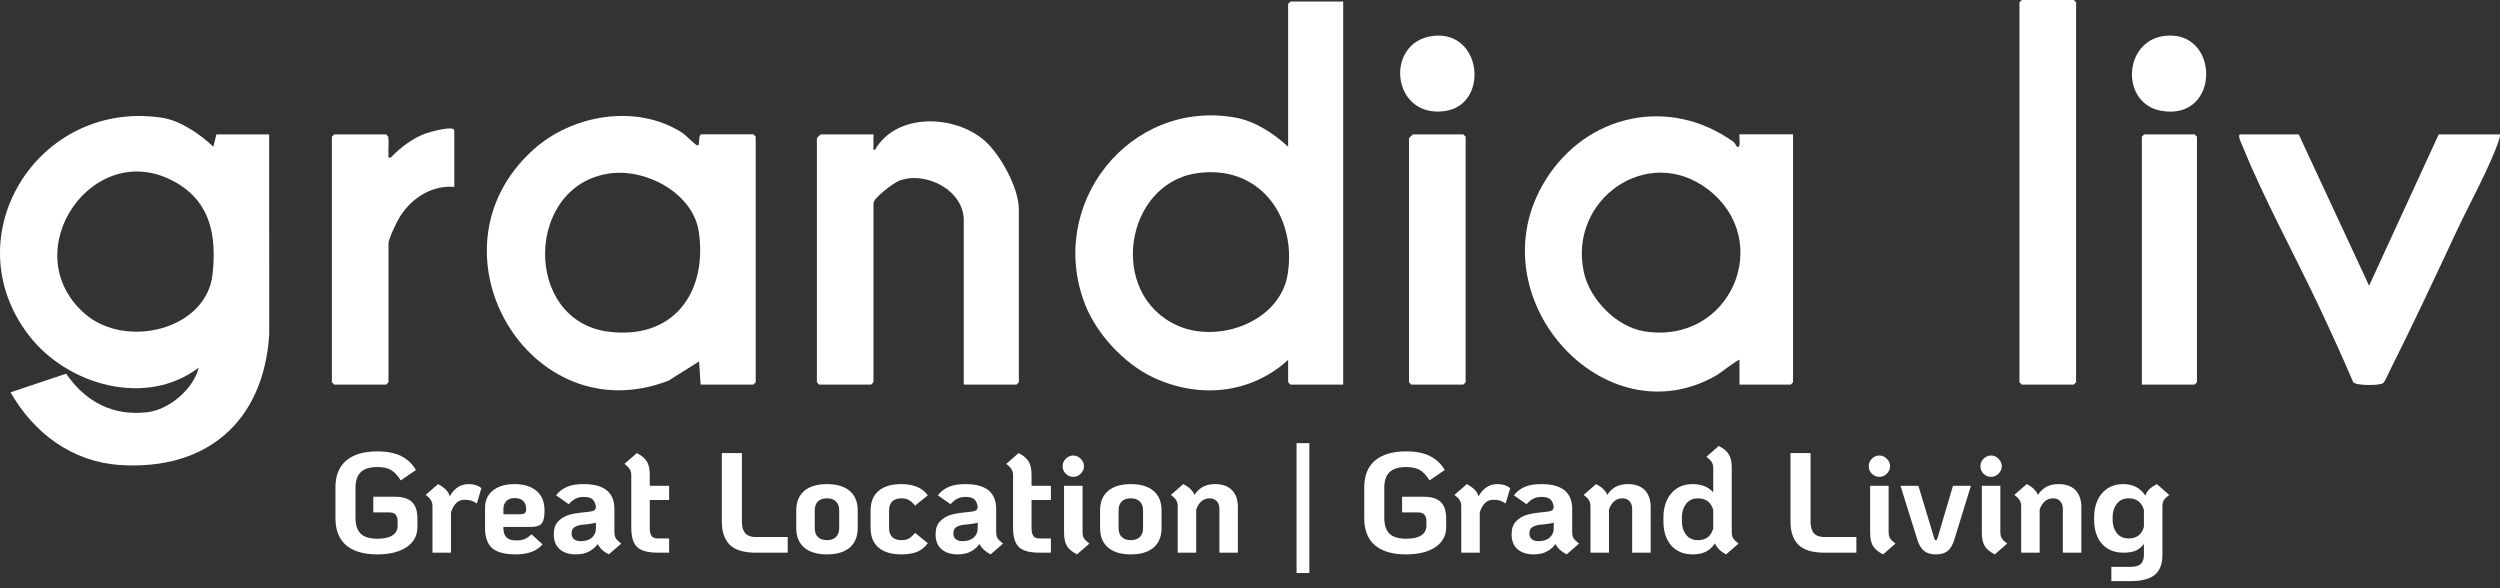 <?xml version="1.0" encoding="UTF-8"?>
<svg xmlns="http://www.w3.org/2000/svg" width="170" height="40" viewBox="0 0 170 40" fill="none">
  <rect x="0" y="0" width="170" height="40" fill="#333333" stroke="none"/>
  <g clip-path="url(#clip0_432_180)">
    <path d="M165.832 9.138H169.994C170.014 9.255 169.98 9.348 169.946 9.457C169.433 11.114 167.898 13.91 167.099 15.615C165.596 18.828 164.081 22.076 162.488 25.245C162.392 25.439 162.179 25.956 162.043 26.055C161.806 26.229 160.196 26.236 160.015 25.985C159.283 24.262 158.5 22.555 157.703 20.863C156.031 17.319 153.952 13.533 152.497 9.944C152.438 9.799 152.098 9.138 152.359 9.138H156.313L161.099 19.429L165.832 9.138Z" fill="white"></path>
    <path d="M137.48 0H141.018L141.174 0.157V25.994L141.018 26.151H137.48L137.324 25.994V0.157L137.48 0Z" fill="white"></path>
    <path d="M145.647 26.152V9.295L145.804 9.138H149.237L149.393 9.295V25.995L149.237 26.152H145.647Z" fill="white"></path>
    <path d="M18.302 9.138L18.307 22.743C17.931 28.694 14.022 32.007 8.153 31.619C4.902 31.404 2.306 29.458 0.719 26.679L4.498 25.41C5.802 27.319 7.681 28.307 10.02 28.032C11.5 27.857 13.149 26.468 13.516 24.997C9.932 27.726 4.576 26.191 1.973 22.816C-3.24 16.058 2.601 6.707 11.045 8.011C12.268 8.199 13.626 9.138 14.507 9.978L14.714 9.138H18.303H18.302ZM12.017 12.441C6.419 9.156 0.914 17.08 5.76 21.327C8.529 23.754 14.045 22.442 14.454 18.644C14.732 16.066 14.337 13.802 12.017 12.441Z" fill="white"></path>
    <path d="M91.338 0.104V26.152H87.749L87.593 25.994V24.471C85.022 26.822 81.463 27.119 78.37 25.642C76.44 24.72 74.57 22.712 73.789 20.71C71.131 13.902 76.819 6.722 83.993 7.993C85.341 8.232 86.604 9.069 87.593 9.977V0.263L87.749 0.104H91.338ZM81.324 11.789C76.494 12.547 75.323 19.936 79.999 22.107C82.819 23.416 87.063 21.888 87.568 18.618C88.19 14.584 85.519 11.13 81.324 11.789Z" fill="white"></path>
    <path d="M47.642 26.152L47.538 24.576L45.456 25.886C36.007 29.54 28.663 17.046 36.253 10.189C38.909 7.79 43.275 7.043 46.362 9.01C46.64 9.187 47.206 9.792 47.384 9.87C47.677 10 47.41 9.219 47.694 9.135H51.231L51.388 9.294V25.994L51.231 26.152H47.642ZM41.478 11.791C35.678 12.583 35.545 21.81 41.374 22.555C45.709 23.11 48.101 19.998 47.528 15.816C47.164 13.153 43.962 11.452 41.478 11.791Z" fill="white"></path>
    <path d="M118.285 24.472C118.226 24.401 116.926 25.402 116.756 25.501C109.053 29.993 100.222 20.109 105.09 12.253C107.9 7.72 113.572 6.531 117.894 9.66C118.005 9.74 118.039 9.93 118.13 9.976C118.408 10.119 118.245 9.237 118.285 9.136H121.927V25.994L121.77 26.152H118.285V24.471V24.472ZM116.14 12.876C112.057 9.752 106.625 13.552 107.702 18.509C108.107 20.374 109.929 22.235 111.83 22.534C117.691 23.455 120.698 16.365 116.14 12.876Z" fill="white"></path>
    <path d="M65.536 26.151V14.966C65.536 12.94 62.939 11.592 61.124 12.297C60.766 12.437 59.397 13.463 59.397 13.811V25.994L59.241 26.153H55.704L55.548 25.994V9.4C55.548 9.381 55.789 9.137 55.808 9.137H59.397C59.407 9.399 59.384 9.665 59.397 9.928C59.404 10.046 59.33 10.215 59.5 10.187C60.965 7.648 64.906 7.791 66.943 9.555C68.021 10.489 69.281 12.79 69.281 14.231V25.994L69.125 26.153H65.535L65.536 26.151Z" fill="white"></path>
    <path d="M30.892 12.709C29.36 12.593 28.02 13.446 27.206 14.713C27.011 15.019 26.417 16.244 26.417 16.543V25.995L26.261 26.153H22.724L22.568 25.995V9.295L22.724 9.137H26.261L26.401 9.311C26.456 9.688 26.389 10.074 26.417 10.451C26.429 10.607 26.336 10.755 26.573 10.711C27.206 10.048 28.055 9.406 28.916 9.085C29.147 8.999 30.892 8.491 30.892 8.873V12.707V12.709Z" fill="white"></path>
    <path d="M96.073 9.138H99.507L99.663 9.296V25.996L99.507 26.154H95.969L95.813 25.996V9.4C95.813 9.366 96.026 9.208 96.073 9.138Z" fill="white"></path>
    <path d="M97.453 2.442C100.789 2.041 101.291 7.129 98.248 7.553C94.615 8.06 94.107 2.845 97.453 2.442Z" fill="white"></path>
    <path d="M147.184 2.442C150.971 1.975 151.034 8.24 146.972 7.537C144.193 7.055 144.355 2.79 147.184 2.442Z" fill="white"></path>
    <path d="M25.654 37.698C24.732 37.698 24.026 37.492 23.536 37.079C23.052 36.66 22.81 36.044 22.81 35.231V33.161C22.81 32.348 23.052 31.735 23.536 31.323C24.026 30.904 24.732 30.694 25.654 30.694C26.319 30.694 26.86 30.8 27.28 31.013C27.705 31.226 28.041 31.542 28.286 31.961L27.251 32.667C27.051 32.345 26.838 32.113 26.612 31.971C26.387 31.829 26.067 31.758 25.654 31.758C25.139 31.758 24.761 31.877 24.523 32.116C24.29 32.348 24.174 32.696 24.174 33.161V35.231C24.174 35.695 24.29 36.047 24.523 36.285C24.761 36.518 25.139 36.634 25.654 36.634C26.106 36.634 26.448 36.56 26.68 36.411C26.919 36.257 27.038 36.034 27.038 35.744V35.444C27.038 35.044 26.854 34.844 26.486 34.844H25.384V33.78H26.873C27.389 33.78 27.77 33.899 28.015 34.138C28.26 34.377 28.383 34.747 28.383 35.25V35.84C28.383 36.421 28.137 36.876 27.647 37.205C27.157 37.533 26.493 37.698 25.654 37.698Z" fill="white"></path>
    <path d="M31.885 32.919C32.221 32.919 32.504 33.009 32.736 33.19L32.427 34.235C32.291 34.144 32.163 34.08 32.04 34.041C31.917 34.002 31.766 33.983 31.585 33.983C31.16 33.983 30.853 34.267 30.666 34.834V37.582H29.409V34.438C29.409 34.264 29.373 34.122 29.302 34.012C29.238 33.903 29.118 33.783 28.944 33.654L29.786 32.919C30.005 33.035 30.179 33.158 30.308 33.287C30.437 33.416 30.531 33.57 30.589 33.751C30.718 33.499 30.889 33.3 31.102 33.151C31.314 32.996 31.576 32.919 31.885 32.919Z" fill="white"></path>
    <path d="M35.082 36.75C35.321 36.75 35.514 36.721 35.663 36.663C35.811 36.598 35.972 36.489 36.146 36.334L36.891 37.011C36.517 37.469 35.914 37.698 35.082 37.698C34.34 37.698 33.805 37.559 33.476 37.282C33.147 36.998 32.983 36.54 32.983 35.908V34.525C32.983 34.028 33.16 33.638 33.515 33.354C33.876 33.064 34.366 32.919 34.985 32.919C35.624 32.919 36.124 33.074 36.485 33.383C36.846 33.686 37.027 34.131 37.027 34.718C37.027 35.002 37.001 35.221 36.949 35.376C36.904 35.531 36.81 35.647 36.669 35.724C36.527 35.795 36.32 35.831 36.05 35.831H34.231V35.918C34.231 36.473 34.514 36.75 35.082 36.75ZM34.985 33.867C34.747 33.867 34.56 33.938 34.424 34.08C34.295 34.215 34.231 34.396 34.231 34.622V34.97H35.334C35.501 34.97 35.617 34.944 35.682 34.892C35.746 34.841 35.779 34.751 35.779 34.622C35.779 34.377 35.711 34.19 35.575 34.06C35.44 33.931 35.243 33.867 34.985 33.867Z" fill="white"></path>
    <path d="M41.779 36.179C41.779 36.353 41.812 36.495 41.876 36.605C41.947 36.714 42.069 36.834 42.244 36.963L41.402 37.698C41.034 37.511 40.783 37.276 40.647 36.992C40.505 37.192 40.312 37.359 40.067 37.495C39.822 37.63 39.519 37.698 39.158 37.698C38.7 37.698 38.335 37.582 38.064 37.35C37.794 37.111 37.658 36.776 37.658 36.344C37.658 35.957 37.758 35.66 37.958 35.453C38.164 35.241 38.4 35.096 38.664 35.018C38.929 34.941 39.222 34.886 39.545 34.854L40.009 34.805C40.196 34.786 40.325 34.754 40.396 34.709C40.473 34.663 40.515 34.589 40.522 34.486C40.509 34.293 40.444 34.128 40.328 33.993C40.218 33.857 40.006 33.79 39.69 33.79C39.483 33.79 39.303 33.828 39.148 33.906C38.993 33.983 38.835 34.109 38.674 34.283L37.813 33.683C38 33.438 38.235 33.251 38.519 33.122C38.803 32.987 39.193 32.919 39.69 32.919C41.083 32.919 41.779 33.483 41.779 34.612V36.179ZM39.477 36.798C39.812 36.798 40.07 36.718 40.251 36.556C40.431 36.389 40.522 36.186 40.522 35.947V35.541C40.418 35.579 40.222 35.615 39.931 35.647L39.641 35.676C39.422 35.695 39.238 35.747 39.09 35.831C38.941 35.908 38.867 36.057 38.867 36.276C38.867 36.444 38.922 36.572 39.032 36.663C39.142 36.753 39.29 36.798 39.477 36.798Z" fill="white"></path>
    <path d="M44.184 34.002V35.879C44.184 36.15 44.226 36.34 44.31 36.45C44.394 36.56 44.536 36.614 44.736 36.614H45.5V37.582H44.736C44.284 37.582 43.926 37.527 43.662 37.417C43.404 37.308 43.217 37.13 43.101 36.885C42.985 36.64 42.927 36.305 42.927 35.879V32.329C42.927 32.155 42.891 32.013 42.82 31.903C42.756 31.794 42.636 31.674 42.462 31.545L43.304 30.81C43.633 30.978 43.862 31.171 43.991 31.39C44.12 31.603 44.184 31.903 44.184 32.29V33.035H45.5V34.002H44.184Z" fill="white"></path>
    <path d="M51.397 37.582C50.571 37.582 49.978 37.401 49.617 37.04C49.262 36.679 49.084 36.157 49.084 35.473V30.81H50.449V35.473C50.449 35.828 50.526 36.092 50.681 36.266C50.836 36.434 51.074 36.518 51.397 36.518H53.564V37.582H51.397Z" fill="white"></path>
    <path d="M56.234 37.698C55.564 37.698 55.048 37.543 54.687 37.234C54.325 36.924 54.145 36.482 54.145 35.908V34.709C54.145 34.135 54.325 33.693 54.687 33.383C55.048 33.074 55.564 32.919 56.234 32.919C56.905 32.919 57.421 33.074 57.782 33.383C58.144 33.693 58.324 34.135 58.324 34.709V35.908C58.324 36.482 58.144 36.924 57.782 37.234C57.421 37.543 56.905 37.698 56.234 37.698ZM56.234 36.73C56.499 36.73 56.702 36.66 56.844 36.518C56.992 36.376 57.066 36.173 57.066 35.908V34.709C57.066 34.444 56.992 34.241 56.844 34.099C56.702 33.957 56.499 33.886 56.234 33.886C55.97 33.886 55.764 33.957 55.615 34.099C55.473 34.241 55.403 34.444 55.403 34.709V35.908C55.403 36.173 55.473 36.376 55.615 36.518C55.764 36.66 55.97 36.73 56.234 36.73Z" fill="white"></path>
    <path d="M61.289 37.698C60.618 37.698 60.102 37.543 59.741 37.234C59.38 36.924 59.199 36.482 59.199 35.908V34.709C59.199 34.135 59.38 33.693 59.741 33.383C60.102 33.074 60.618 32.919 61.289 32.919C62.127 32.919 62.727 33.174 63.088 33.683L62.227 34.38C62.072 34.199 61.931 34.073 61.801 34.002C61.672 33.925 61.502 33.886 61.289 33.886C61.024 33.886 60.818 33.957 60.67 34.099C60.528 34.241 60.457 34.444 60.457 34.709V35.908C60.457 36.173 60.528 36.376 60.67 36.518C60.818 36.66 61.024 36.73 61.289 36.73C61.502 36.73 61.672 36.695 61.801 36.624C61.931 36.547 62.072 36.418 62.227 36.237L63.088 36.934C62.908 37.192 62.675 37.385 62.392 37.514C62.108 37.637 61.74 37.698 61.289 37.698Z" fill="white"></path>
    <path d="M67.74 36.179C67.74 36.353 67.773 36.495 67.837 36.605C67.908 36.714 68.031 36.834 68.205 36.963L67.363 37.698C66.996 37.511 66.744 37.276 66.609 36.992C66.467 37.192 66.273 37.359 66.028 37.495C65.783 37.63 65.48 37.698 65.119 37.698C64.661 37.698 64.297 37.582 64.026 37.35C63.755 37.111 63.619 36.776 63.619 36.344C63.619 35.957 63.719 35.66 63.919 35.453C64.126 35.241 64.361 35.096 64.626 35.018C64.89 34.941 65.183 34.886 65.506 34.854L65.97 34.805C66.157 34.786 66.286 34.754 66.357 34.709C66.434 34.663 66.477 34.589 66.483 34.486C66.47 34.293 66.406 34.128 66.289 33.993C66.18 33.857 65.967 33.79 65.651 33.79C65.445 33.79 65.264 33.828 65.109 33.906C64.954 33.983 64.796 34.109 64.635 34.283L63.774 33.683C63.961 33.438 64.197 33.251 64.48 33.122C64.764 32.987 65.154 32.919 65.651 32.919C67.044 32.919 67.74 33.483 67.74 34.612V36.179ZM65.438 36.798C65.773 36.798 66.031 36.718 66.212 36.556C66.393 36.389 66.483 36.186 66.483 35.947V35.541C66.38 35.579 66.183 35.615 65.893 35.647L65.603 35.676C65.383 35.695 65.2 35.747 65.051 35.831C64.903 35.908 64.829 36.057 64.829 36.276C64.829 36.444 64.883 36.572 64.993 36.663C65.103 36.753 65.251 36.798 65.438 36.798Z" fill="white"></path>
    <path d="M70.145 34.002V35.879C70.145 36.15 70.187 36.34 70.271 36.45C70.355 36.56 70.497 36.614 70.697 36.614H71.461V37.582H70.697C70.246 37.582 69.888 37.527 69.623 37.417C69.365 37.308 69.178 37.13 69.062 36.885C68.946 36.64 68.888 36.305 68.888 35.879V32.329C68.888 32.155 68.852 32.013 68.781 31.903C68.717 31.794 68.598 31.674 68.424 31.545L69.265 30.81C69.594 30.978 69.823 31.171 69.952 31.39C70.081 31.603 70.145 31.903 70.145 32.29V33.035H71.461V34.002H70.145Z" fill="white"></path>
    <path d="M72.985 32.426C72.785 32.426 72.614 32.355 72.472 32.213C72.33 32.071 72.259 31.9 72.259 31.7C72.259 31.506 72.33 31.339 72.472 31.197C72.614 31.049 72.785 30.974 72.985 30.974C73.178 30.974 73.346 31.049 73.488 31.197C73.636 31.339 73.71 31.506 73.71 31.7C73.71 31.9 73.636 32.071 73.488 32.213C73.346 32.355 73.178 32.426 72.985 32.426ZM73.236 37.698C72.907 37.53 72.678 37.34 72.549 37.127C72.421 36.908 72.356 36.605 72.356 36.218V33.035H73.614V36.179C73.614 36.353 73.646 36.495 73.71 36.605C73.781 36.714 73.904 36.834 74.078 36.963L73.236 37.698Z" fill="white"></path>
    <path d="M76.896 37.698C76.225 37.698 75.709 37.543 75.348 37.234C74.987 36.924 74.806 36.482 74.806 35.908V34.709C74.806 34.135 74.987 33.693 75.348 33.383C75.709 33.074 76.225 32.919 76.896 32.919C77.567 32.919 78.082 33.074 78.444 33.383C78.805 33.693 78.985 34.135 78.985 34.709V35.908C78.985 36.482 78.805 36.924 78.444 37.234C78.082 37.543 77.567 37.698 76.896 37.698ZM76.896 36.73C77.16 36.73 77.363 36.66 77.505 36.518C77.653 36.376 77.728 36.173 77.728 35.908V34.709C77.728 34.444 77.653 34.241 77.505 34.099C77.363 33.957 77.16 33.886 76.896 33.886C76.631 33.886 76.425 33.957 76.277 34.099C76.135 34.241 76.064 34.444 76.064 34.709V35.908C76.064 36.173 76.135 36.376 76.277 36.518C76.425 36.66 76.631 36.73 76.896 36.73Z" fill="white"></path>
    <path d="M82.628 32.919C83.125 32.919 83.505 33.054 83.77 33.325C84.041 33.596 84.176 33.983 84.176 34.486V37.582H82.919V34.602C82.919 34.383 82.857 34.209 82.735 34.08C82.619 33.951 82.461 33.886 82.261 33.886C81.835 33.886 81.529 34.138 81.342 34.641V37.582H80.084V34.438C80.084 34.264 80.049 34.122 79.978 34.012C79.913 33.903 79.794 33.783 79.62 33.654L80.461 32.919C80.668 33.022 80.829 33.132 80.945 33.248C81.068 33.364 81.161 33.499 81.226 33.654C81.361 33.435 81.542 33.258 81.767 33.122C82 32.987 82.287 32.919 82.628 32.919Z" fill="white"></path>
    <path d="M95.612 37.698C94.69 37.698 93.984 37.492 93.494 37.079C93.01 36.66 92.768 36.044 92.768 35.231V33.161C92.768 32.348 93.01 31.735 93.494 31.323C93.984 30.904 94.69 30.694 95.612 30.694C96.276 30.694 96.818 30.8 97.237 31.013C97.663 31.226 97.999 31.542 98.244 31.961L97.209 32.667C97.008 32.345 96.796 32.113 96.57 31.971C96.344 31.829 96.025 31.758 95.612 31.758C95.096 31.758 94.719 31.877 94.48 32.116C94.248 32.348 94.132 32.696 94.132 33.161V35.231C94.132 35.695 94.248 36.047 94.48 36.285C94.719 36.518 95.096 36.634 95.612 36.634C96.064 36.634 96.406 36.56 96.638 36.411C96.876 36.257 96.996 36.034 96.996 35.744V35.444C96.996 35.044 96.812 34.844 96.444 34.844H95.341V33.78H96.831C97.347 33.78 97.728 33.899 97.973 34.138C98.218 34.377 98.34 34.747 98.34 35.25V35.84C98.34 36.421 98.095 36.876 97.605 37.205C97.115 37.533 96.451 37.698 95.612 37.698Z" fill="white"></path>
    <path d="M101.843 32.919C102.178 32.919 102.462 33.009 102.694 33.19L102.385 34.235C102.249 34.144 102.12 34.08 101.998 34.041C101.875 34.002 101.724 33.983 101.543 33.983C101.117 33.983 100.811 34.267 100.624 34.834V37.582H99.366V34.438C99.366 34.264 99.331 34.122 99.26 34.012C99.195 33.903 99.076 33.783 98.902 33.654L99.744 32.919C99.963 33.035 100.137 33.158 100.266 33.287C100.395 33.416 100.489 33.57 100.547 33.751C100.676 33.499 100.847 33.3 101.059 33.151C101.272 32.996 101.533 32.919 101.843 32.919Z" fill="white"></path>
    <path d="M106.909 36.179C106.909 36.353 106.942 36.495 107.006 36.605C107.077 36.714 107.2 36.834 107.374 36.963L106.532 37.698C106.165 37.511 105.913 37.276 105.778 36.992C105.636 37.192 105.442 37.359 105.197 37.495C104.952 37.63 104.649 37.698 104.288 37.698C103.83 37.698 103.465 37.582 103.195 37.35C102.924 37.111 102.788 36.776 102.788 36.344C102.788 35.957 102.888 35.66 103.088 35.453C103.295 35.241 103.53 35.096 103.794 35.018C104.059 34.941 104.352 34.886 104.675 34.854L105.139 34.805C105.326 34.786 105.455 34.754 105.526 34.709C105.603 34.663 105.645 34.589 105.652 34.486C105.639 34.293 105.574 34.128 105.458 33.993C105.349 33.857 105.136 33.79 104.82 33.79C104.613 33.79 104.433 33.828 104.278 33.906C104.123 33.983 103.965 34.109 103.804 34.283L102.943 33.683C103.13 33.438 103.366 33.251 103.649 33.122C103.933 32.987 104.323 32.919 104.82 32.919C106.213 32.919 106.909 33.483 106.909 34.612V36.179ZM104.607 36.798C104.942 36.798 105.2 36.718 105.381 36.556C105.562 36.389 105.652 36.186 105.652 35.947V35.541C105.549 35.579 105.352 35.615 105.062 35.647L104.771 35.676C104.552 35.695 104.368 35.747 104.22 35.831C104.072 35.908 103.998 36.057 103.998 36.276C103.998 36.444 104.052 36.572 104.162 36.663C104.272 36.753 104.42 36.798 104.607 36.798Z" fill="white"></path>
    <path d="M110.697 32.919C111.193 32.919 111.574 33.054 111.838 33.325C112.109 33.596 112.245 33.983 112.245 34.486V37.582H110.987V34.602C110.987 34.383 110.926 34.209 110.803 34.08C110.687 33.951 110.529 33.886 110.329 33.886C109.903 33.886 109.597 34.138 109.41 34.641V37.582H108.152V34.438C108.152 34.264 108.117 34.122 108.046 34.012C107.981 33.903 107.862 33.783 107.688 33.654L108.53 32.919C108.736 33.022 108.897 33.132 109.013 33.248C109.136 33.364 109.229 33.499 109.294 33.654C109.429 33.435 109.61 33.258 109.836 33.122C110.068 32.987 110.355 32.919 110.697 32.919Z" fill="white"></path>
    <path d="M117.758 36.179C117.758 36.353 117.79 36.495 117.855 36.605C117.925 36.714 118.048 36.834 118.222 36.963L117.38 37.698C117.006 37.511 116.752 37.259 116.616 36.943C116.455 37.195 116.252 37.385 116.007 37.514C115.762 37.637 115.459 37.698 115.097 37.698C114.491 37.698 114.007 37.498 113.646 37.098C113.292 36.692 113.114 36.147 113.114 35.463V35.154C113.114 34.747 113.188 34.377 113.337 34.041C113.485 33.699 113.708 33.428 114.004 33.228C114.307 33.022 114.672 32.919 115.097 32.919C115.704 32.919 116.171 33.106 116.5 33.48V31.845C116.5 31.671 116.465 31.529 116.394 31.419C116.329 31.31 116.21 31.191 116.036 31.061L116.877 30.326C117.206 30.494 117.435 30.688 117.564 30.907C117.693 31.12 117.758 31.419 117.758 31.806V36.179ZM116.5 34.68C116.352 34.151 116.007 33.886 115.465 33.886C115.117 33.886 114.846 34.012 114.652 34.264C114.465 34.509 114.372 34.805 114.372 35.154V35.463C114.372 35.818 114.465 36.118 114.652 36.363C114.839 36.608 115.11 36.73 115.465 36.73C116.007 36.73 116.352 36.466 116.5 35.937V34.68Z" fill="white"></path>
    <path d="M124.066 37.582C123.24 37.582 122.647 37.401 122.286 37.04C121.931 36.679 121.754 36.157 121.754 35.473V30.81H123.118V35.473C123.118 35.828 123.195 36.092 123.35 36.266C123.505 36.434 123.743 36.518 124.066 36.518H126.233V37.582H124.066Z" fill="white"></path>
    <path d="M127.798 32.426C127.599 32.426 127.428 32.355 127.286 32.213C127.144 32.071 127.073 31.9 127.073 31.7C127.073 31.506 127.144 31.339 127.286 31.197C127.428 31.049 127.599 30.974 127.798 30.974C127.992 30.974 128.16 31.049 128.302 31.197C128.45 31.339 128.524 31.506 128.524 31.7C128.524 31.9 128.45 32.071 128.302 32.213C128.16 32.355 127.992 32.426 127.798 32.426ZM128.05 37.698C127.721 37.53 127.492 37.34 127.363 37.127C127.234 36.908 127.17 36.605 127.17 36.218V33.035H128.427V36.179C128.427 36.353 128.46 36.495 128.524 36.605C128.595 36.714 128.718 36.834 128.892 36.963L128.05 37.698Z" fill="white"></path>
    <path d="M131.642 37.698C131.306 37.698 131.039 37.62 130.839 37.466C130.639 37.304 130.484 37.043 130.374 36.682L129.233 33.035H130.452L131.516 36.566C131.535 36.624 131.551 36.666 131.564 36.692C131.584 36.718 131.609 36.73 131.642 36.73C131.687 36.73 131.726 36.676 131.758 36.566L132.803 33.035H134.022L132.899 36.682C132.79 37.043 132.638 37.304 132.445 37.466C132.251 37.62 131.984 37.698 131.642 37.698Z" fill="white"></path>
    <path d="M135.394 32.426C135.194 32.426 135.023 32.355 134.881 32.213C134.74 32.071 134.669 31.9 134.669 31.7C134.669 31.506 134.74 31.339 134.881 31.197C135.023 31.049 135.194 30.974 135.394 30.974C135.588 30.974 135.755 31.049 135.897 31.197C136.046 31.339 136.12 31.506 136.12 31.7C136.12 31.9 136.046 32.071 135.897 32.213C135.755 32.355 135.588 32.426 135.394 32.426ZM135.646 37.698C135.317 37.53 135.088 37.34 134.959 37.127C134.83 36.908 134.765 36.605 134.765 36.218V33.035H136.023V36.179C136.023 36.353 136.055 36.495 136.12 36.605C136.191 36.714 136.313 36.834 136.487 36.963L135.646 37.698Z" fill="white"></path>
    <path d="M139.983 32.919C140.48 32.919 140.861 33.054 141.125 33.325C141.396 33.596 141.531 33.983 141.531 34.486V37.582H140.274V34.602C140.274 34.383 140.212 34.209 140.09 34.08C139.974 33.951 139.816 33.886 139.616 33.886C139.19 33.886 138.884 34.138 138.697 34.641V37.582H137.439V34.438C137.439 34.264 137.404 34.122 137.333 34.012C137.268 33.903 137.149 33.783 136.975 33.654L137.816 32.919C138.023 33.022 138.184 33.132 138.3 33.248C138.423 33.364 138.516 33.499 138.581 33.654C138.716 33.435 138.897 33.258 139.122 33.122C139.355 32.987 139.642 32.919 139.983 32.919Z" fill="white"></path>
    <path d="M147.509 33.654C147.335 33.783 147.212 33.903 147.141 34.012C147.077 34.122 147.045 34.264 147.045 34.438V37.717C147.045 38.349 146.87 38.807 146.522 39.091C146.18 39.375 145.622 39.517 144.848 39.517H143.572V38.549H144.848C145.177 38.549 145.416 38.485 145.564 38.356C145.713 38.227 145.787 38.014 145.787 37.717V36.992C145.639 37.185 145.458 37.334 145.245 37.437C145.039 37.533 144.752 37.582 144.384 37.582C143.778 37.582 143.294 37.382 142.933 36.982C142.578 36.576 142.401 36.031 142.401 35.347V35.154C142.401 34.747 142.475 34.377 142.623 34.041C142.772 33.699 142.994 33.428 143.291 33.228C143.594 33.022 143.958 32.919 144.384 32.919C145.042 32.919 145.542 33.18 145.884 33.703C145.942 33.535 146.032 33.39 146.154 33.267C146.283 33.145 146.454 33.029 146.667 32.919L147.509 33.654ZM144.752 36.614C145.294 36.614 145.639 36.35 145.787 35.821V34.68C145.639 34.151 145.294 33.886 144.752 33.886C144.403 33.886 144.133 34.012 143.939 34.264C143.752 34.509 143.659 34.805 143.659 35.154V35.347C143.659 35.702 143.752 36.002 143.939 36.247C144.126 36.492 144.397 36.614 144.752 36.614Z" fill="white"></path>
    <path d="M88.165 30.133H89.036V38.965H88.165V30.133Z" fill="white"></path>
  </g>
  <defs>
    <clipPath id="clip0_432_180">
      <rect width="170" height="40" fill="white"></rect>
    </clipPath>
  </defs>
</svg>
